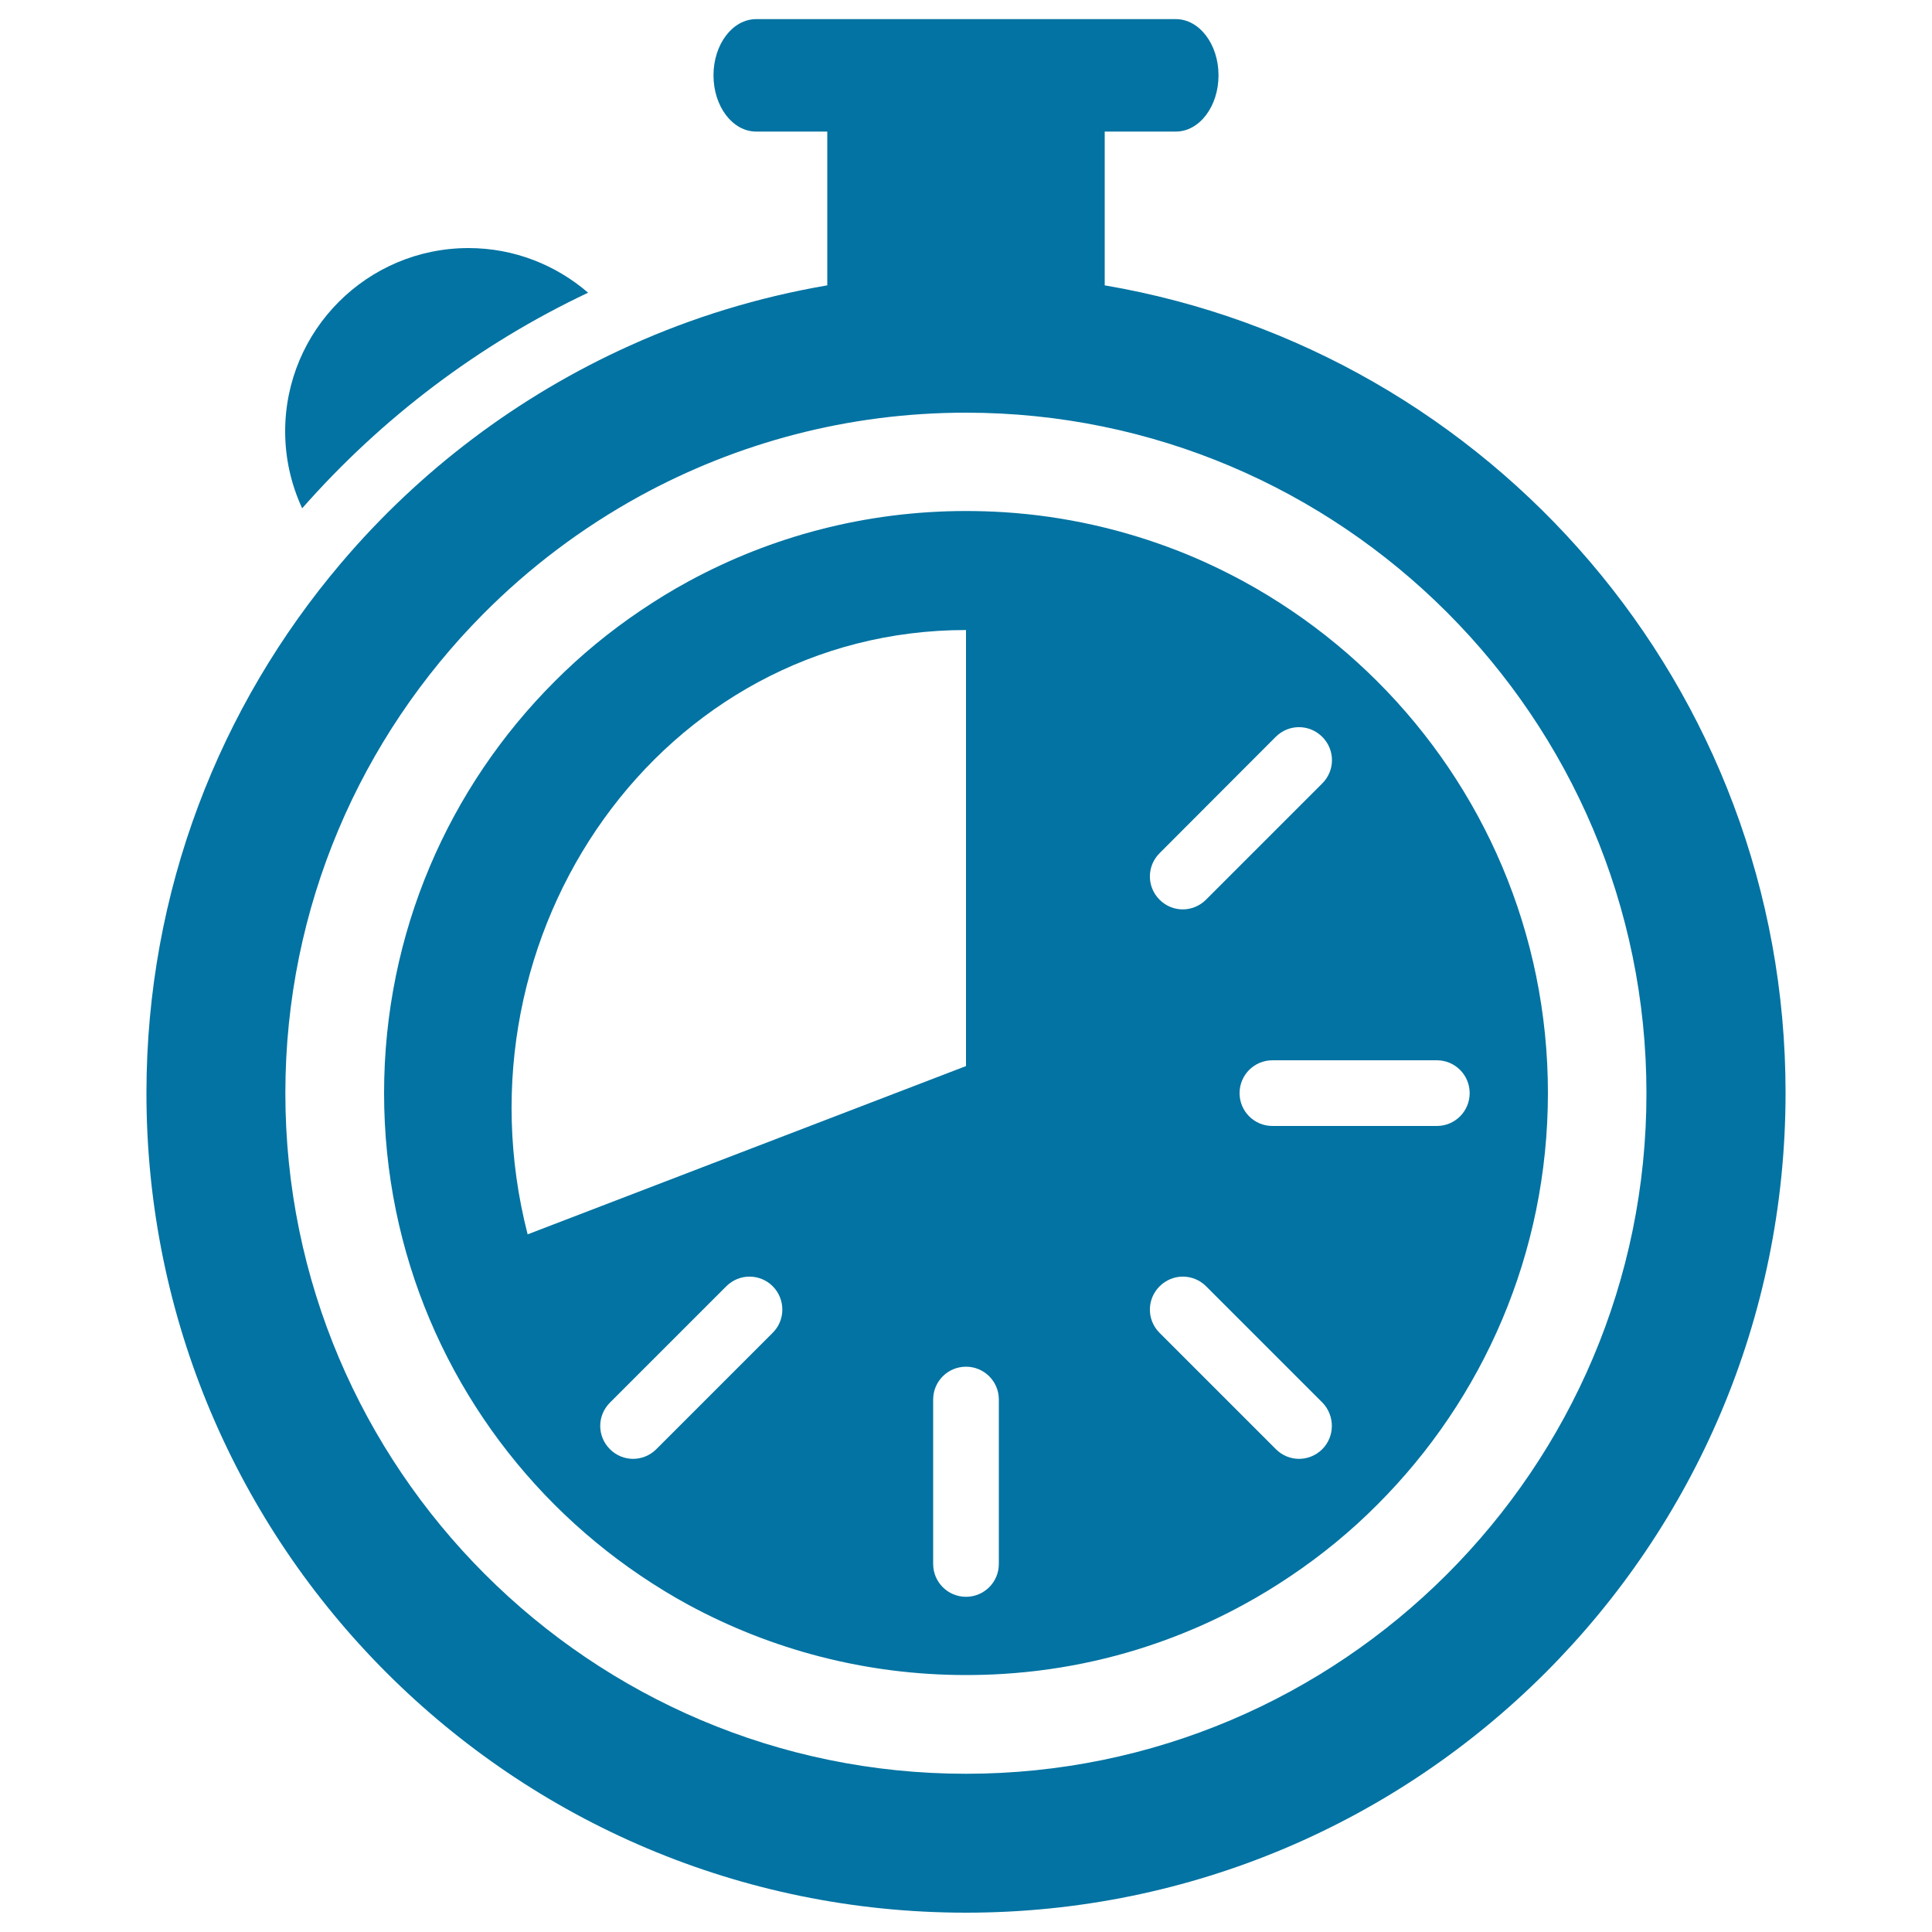 <svg xmlns="http://www.w3.org/2000/svg" viewBox="0 0 1000 1000" style="fill:#0273a2">
<title>Black Chronometer SVG icon</title>
<g><g><path d="M304.4,151.5c-16.6-14.3-38.2-23.1-61.9-23.1c-52.4,0-94.9,42.5-94.9,94.9c0,14.2,3.2,27.7,8.8,39.8C197.4,216.5,247.7,178.3,304.4,151.5z"/><path d="M571.8,147.7v-17.3v-17.3v-45h36.8c12.2,0,22.1-13,22.1-29.1c0-16.1-9.9-29.1-22.1-29.1H391.4c-12.2,0-22.1,13-22.1,29.1c0,16.1,9.9,29.1,22.1,29.1h36.8v45v17.3v17.3c-35.7,6.1-69.9,16.6-102,31.1c-58,26.1-109.1,64.8-149.7,112.7c-62.8,74-100.7,169.7-100.7,274.3C75.8,800.1,265.7,990,500,990c234.3,0,424.2-189.9,424.2-424.3C924.3,356,771.9,181.8,571.8,147.7z M500,918.1c-194.3,0-352.3-158-352.3-352.3c0-96.6,39.1-184.2,102.3-247.9c23.9-24.1,51.2-44.7,81.1-61.1c50.2-27.5,107.7-43.2,168.8-43.2c194.3,0,352.3,158,352.3,352.3C852.3,760,694.3,918.1,500,918.1z"/><path d="M713,352.8c-13.6-13.6-28.6-26-44.6-36.8c-8-5.4-16.3-10.5-24.8-15.1c-10.7-5.8-21.7-11-33.1-15.5c-28.5-11.2-59.1-18.3-91.1-20.3c-6.4-0.4-12.8-0.6-19.4-0.6c-52,0-100.9,13.2-143.6,36.4c-8.5,4.6-16.8,9.7-24.8,15.1c-16,10.8-31,23.1-44.6,36.8c-54.5,54.5-88.2,129.8-88.2,213c0,83.2,33.7,158.5,88.2,213c13.6,13.6,28.6,26,44.6,36.8c8,5.4,16.3,10.5,24.8,15.1C399.1,853.8,448,867,500,867c6.5,0,13-0.2,19.4-0.6c32-2,62.6-9,91.1-20.3c11.4-4.5,22.5-9.7,33.1-15.5c8.5-4.6,16.8-9.7,24.8-15.1c16-10.8,31-23.1,44.6-36.8c54.5-54.5,88.2-129.8,88.2-213C801.2,482.6,767.5,407.3,713,352.8z M273.1,638.9C233,482.5,342.8,326.1,500,326.1v225.7L273.1,638.9z M399.9,689.9l-60.2,60.2c-3.3,3.3-7.7,5-12,5c-4.4,0-8.7-1.7-12-5c-6.7-6.7-6.7-17.4,0-24.1l60.2-60.2c6.7-6.7,17.4-6.7,24.1,0C406.6,672.5,406.6,683.3,399.9,689.9z M517,809.5c0,9.4-7.6,17-17,17c-9.4,0-17-7.6-17-17v-85.1c0-9.4,7.6-17,17-17c9.4,0,17,7.6,17,17V809.5z M660.3,381.4c6.7-6.7,17.4-6.7,24.1,0c6.7,6.7,6.7,17.4,0,24.1l-60.2,60.2c-3.3,3.3-7.7,5-12,5c-4.4,0-8.7-1.7-12-5c-6.7-6.7-6.7-17.4,0-24.1L660.3,381.4z M684.4,750.1c-3.3,3.3-7.7,5-12,5c-4.4,0-8.7-1.7-12-5l-60.2-60.2c-6.7-6.7-6.7-17.4,0-24.1c6.7-6.7,17.4-6.7,24.1,0l60.2,60.2C691,732.7,691,743.5,684.4,750.1z M743.7,582.8h-85.1c-9.4,0-17-7.6-17-17c0-9.4,7.6-17,17-17h85.1c9.4,0,17,7.6,17,17C760.7,575.2,753.1,582.8,743.7,582.8z"/></g></g>
</svg>
